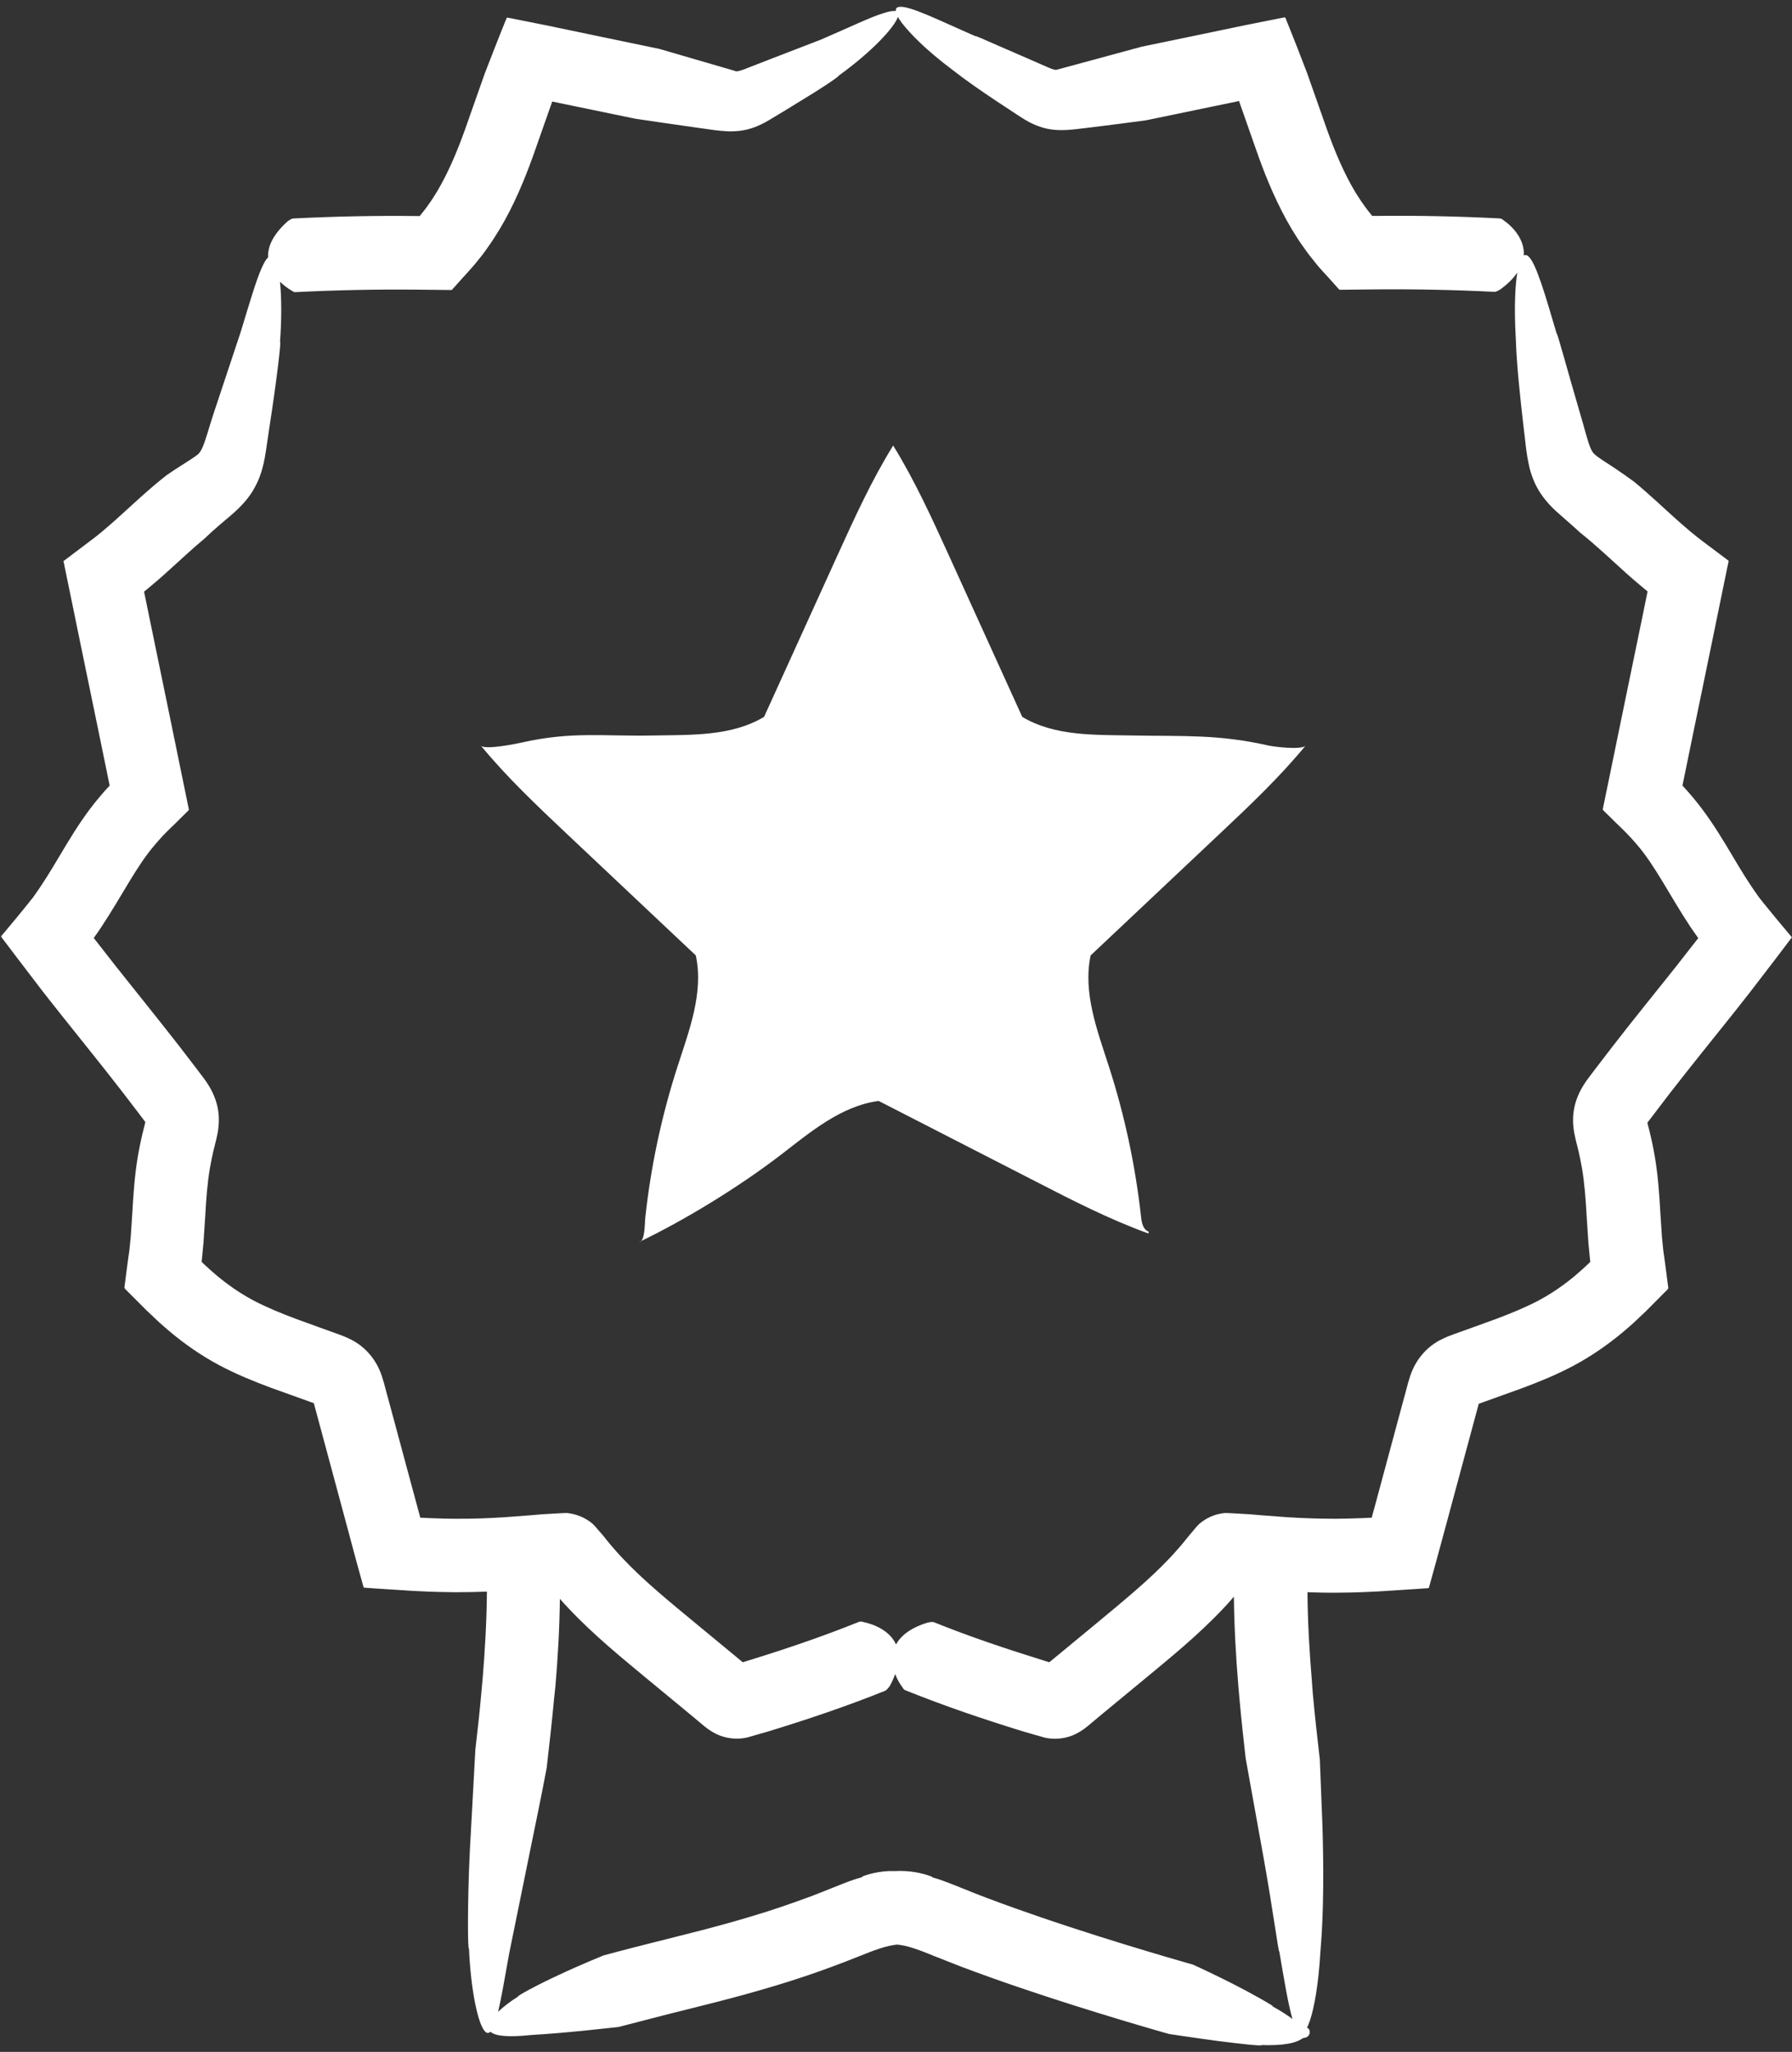 <?xml version="1.0" encoding="UTF-8"?>
<svg xmlns="http://www.w3.org/2000/svg" width="152" height="174" viewBox="0 0 152 174" fill="none">
  <rect x="0" y="0" width="152" height="174" fill="#333333" stroke="none"/>
  <path d="M151.84 79.3L151.66 79.09L151.3 78.66L150.59 77.81C150.13 77.23 149.64 76.67 149.19 76.08L148.84 75.58L148.56 75.17C147.82 74.08 147.14 72.88 146.34 71.56C145.55 70.26 144.65 68.87 143.56 67.58C143.29 67.26 143.01 66.94 142.72 66.63H142.71V66.61L143.59 62.32L145.36 53.74L145.8 51.59L146.2 49.64L146.42 48.57L146.53 48.03L146.59 47.76L146.62 47.63V47.56L146.58 47.52L144.82 46.2C144.26 45.79 143.52 45.2 143.4 45.09L142.63 44.43L142.2 44.05C141.1 43.07 139.91 41.92 138.59 40.84C138.59 40.84 138.31 40.64 137.84 40.3C137.6 40.13 137.31 39.94 136.98 39.71C136.68 39.51 136.34 39.29 135.97 39.05C135.67 38.85 135.43 38.68 135.3 38.56C135.18 38.46 135.09 38.38 134.94 38.06C134.67 37.49 134.35 36.12 134.03 35.08C132.92 31.3 132.03 27.97 132.04 28.3C131.07 25.02 130.28 22.24 129.61 21.71C129.48 21.61 129.36 21.6 129.25 21.67C129.34 20.36 128.38 19.27 127.55 18.69C127.36 18.53 127.3 18.53 127.15 18.52C123.65 18.34 120.15 18.27 116.65 18.31H116.39L116.04 17.87C115.9 17.7 115.78 17.51 115.65 17.34C115.39 16.99 115.16 16.6 114.92 16.23C114.01 14.69 113.27 12.97 112.59 11.08L111.57 8.18L111.04 6.68L110.85 6.14L110.57 5.42L110.01 3.97L109.44 2.53L109.15 1.81C109.1 1.7 109.07 1.55 108.99 1.47L108.61 1.54L105.55 2.15L101.62 2.97L96.84 3.96C96.84 3.96 93.26 4.93 89.65 5.91C89.59 5.91 89.58 5.94 89.44 5.91C89.31 5.88 89.13 5.82 88.91 5.72C88.42 5.51 87.94 5.3 87.47 5.09C86.54 4.69 85.67 4.31 84.94 3.99C83.49 3.36 82.62 2.96 82.76 3.08C79.68 1.74 77.09 0.43 76.25 0.59C76.05 0.62 75.96 0.74 75.99 0.94C75.77 0.9 75.4 0.96 74.86 1.14C73.81 1.47 72.15 2.27 69.63 3.36C68.36 3.85 67.01 4.37 65.66 4.89C64.97 5.16 64.28 5.43 63.6 5.69C62.88 6 62.41 6.11 62.36 6.02C58.77 4.97 55.94 4.15 55.94 4.15L50.37 2.99L46.44 2.17L43.39 1.56L43.01 1.49C42.94 1.57 42.91 1.72 42.85 1.83L42.56 2.55L41.99 3.99L41.43 5.43L41.15 6.15L40.96 6.68L40.43 8.18L39.41 11.08C38.73 12.96 37.99 14.69 37.08 16.23C36.84 16.6 36.62 16.99 36.35 17.34C36.22 17.52 36.1 17.71 35.96 17.87L35.61 18.31C35.61 18.31 35.61 18.31 35.6 18.32H35.33C31.83 18.28 28.33 18.35 24.83 18.53C24.69 18.56 24.41 18.75 24.35 18.81C23.11 19.94 22.7 20.95 22.74 21.82C22.58 21.98 22.39 22.27 22.19 22.74C21.74 23.74 21.22 25.51 20.41 28.17C19.68 30.36 18.85 32.86 18.1 35.12C17.74 36.21 17.4 37.51 17.12 38.06C16.97 38.36 16.85 38.48 16.76 38.55C16.65 38.64 16.47 38.77 16.24 38.92C15.6 39.33 15.09 39.66 14.73 39.89C14.33 40.16 14.1 40.32 14.1 40.32C12.53 41.55 11.09 42.94 9.81 44.08L9.38 44.46L8.61 45.12C8.49 45.23 7.75 45.81 7.19 46.22L5.44 47.54L5.39 47.58V47.65L5.43 47.78L5.48 48.05L5.59 48.58L5.81 49.65L6.21 51.59L6.65 53.74L8.42 62.32L9.3 66.61C9.3 66.61 9.3 66.62 9.3 66.63L9.28 66.65C8.98 66.95 8.71 67.27 8.44 67.59C7.34 68.88 6.45 70.27 5.66 71.57C4.87 72.88 4.18 74.08 3.44 75.18L3.16 75.59L2.81 76.09C2.36 76.67 1.88 77.24 1.42 77.81L0.71 78.66L0.36 79.08L0.18 79.29L0.09 79.4C0.09 79.4 0.13 79.47 0.15 79.51L1.47 81.25L3.6 84.04L4.97 85.78C6.81 88.1 8.64 90.34 10.4 92.62L11.71 94.33L12.32 95.14C12.32 95.14 12.32 95.15 12.33 95.16L12.2 95.67C12 96.46 11.83 97.26 11.69 98.07C11.42 99.69 11.31 101.3 11.23 102.76L11.09 104.87L10.99 105.88L10.96 106.13L10.89 106.61L10.76 107.58L10.62 108.66L10.55 109.2C10.62 109.35 10.79 109.46 10.91 109.6L12.45 111.14L13.5 112.13C13.81 112.4 14.1 112.67 14.42 112.93C15.67 113.98 17.08 114.96 18.56 115.75C20.04 116.54 21.53 117.14 22.95 117.67L26.62 118.99L27.11 120.81L28.25 125.04L29.39 129.27L30.23 132.4L30.81 134.5L30.85 134.63C30.85 134.63 30.94 134.63 30.98 134.64L31.25 134.66L31.79 134.7L32.88 134.77L35.06 134.91L36.34 134.97C37.1 135 37.87 135.01 38.63 135.02C39.52 135.02 40.41 135 41.3 134.97C41.28 137.44 41.14 139.94 40.93 142.45L40.83 143.53C40.69 145.14 40.51 146.75 40.32 148.37C40.32 148.37 40.08 152.72 39.85 157C39.64 161.31 39.67 165.58 39.78 165.22C39.93 168.8 40.56 171.72 41.16 172.29C41.31 172.43 41.45 172.43 41.6 172.29C41.98 172.65 43.03 172.78 45.03 172.57C46.61 172.48 48.46 172.31 49.92 172.16C51.39 172 52.46 171.89 52.46 171.89C52.46 171.89 54.07 171.47 56.48 170.85C58.92 170.23 62.25 169.45 65.62 168.43C67.3 167.93 68.98 167.37 70.54 166.79C72.09 166.23 73.63 165.56 74.54 165.26C75.22 165.03 75.73 164.94 76.09 164.9C76.44 164.93 76.94 165.02 77.61 165.25C78.12 165.42 78.6 165.61 79.33 165.91C80.03 166.18 80.76 166.47 81.52 166.77C83.03 167.34 84.65 167.92 86.26 168.47C92.7 170.67 99.15 172.48 99.15 172.48C99.15 172.48 101.18 172.79 103.18 173.06C105.18 173.32 107.14 173.53 107 173.42C107.84 173.45 108.62 173.42 109.24 173.31C109.55 173.26 109.82 173.18 110.05 173.09C110.16 173.04 110.26 172.99 110.35 172.94C110.4 172.91 110.43 172.88 110.49 172.85L110.54 172.83H110.56C110.56 172.83 110.5 172.83 110.74 172.79C110.84 172.77 111.02 172.65 111.07 172.47C111.12 172.3 111.08 172.2 111.07 172.15C111.03 172.06 111.02 172.06 110.98 172.02C110.94 171.98 110.9 171.97 110.86 171.95C110.95 171.78 111.04 171.56 111.13 171.28C111.47 170.23 111.83 168.37 112 165.5C112.3 162.11 112.27 158 112.17 154.78C112.04 151.55 111.95 149.21 111.95 149.21C111.73 147.32 111.52 145.44 111.35 143.57L111.27 142.48C111.06 139.97 110.92 137.48 110.9 135.02C111.73 135.05 112.56 135.07 113.4 135.06C114.17 135.06 114.94 135.04 115.69 135.01L116.97 134.95L119.15 134.81L120.24 134.74L120.79 134.7L121.06 134.68C121.06 134.68 121.16 134.68 121.19 134.67L121.23 134.54L121.81 132.44L122.66 129.31L123.8 125.08L125.43 119.04L129.1 117.72C130.52 117.19 132.01 116.59 133.49 115.8C134.97 115.01 136.38 114.03 137.64 112.98C137.96 112.72 138.25 112.45 138.56 112.18L139.61 111.19L141.15 109.64C141.27 109.51 141.44 109.39 141.51 109.24L141.44 108.7L141.3 107.62L141.17 106.65L141.1 106.17L141.07 105.92L140.97 104.91L140.83 102.8C140.75 101.34 140.64 99.73 140.37 98.11C140.23 97.3 140.06 96.5 139.86 95.71L139.73 95.21L141.66 92.68C143.42 90.41 145.25 88.16 147.09 85.85L148.46 84.11L150.6 81.32L151.92 79.58C151.92 79.58 152 79.51 151.98 79.47L151.89 79.36L151.84 79.3ZM107.94 170.09C105.21 168.41 101.19 166.6 101.19 166.6C101.19 166.6 94.74 164.79 88.41 162.63C86.83 162.09 85.26 161.53 83.8 160.98C82.32 160.44 81.12 159.88 79.59 159.35C79.43 159.3 79.27 159.26 79.12 159.21C79.07 159.16 79.03 159.13 78.95 159.11C78.88 159.09 78.05 158.74 76.81 158.67C76.49 158.65 76.16 158.65 75.81 158.67C75.66 158.67 75.5 158.66 75.36 158.67C74.1 158.73 73.26 159.09 73.19 159.11C73.16 159.13 73.13 159.15 73.1 159.19C72.94 159.24 72.78 159.28 72.62 159.33C71.91 159.56 71.13 159.88 70.51 160.13C69.86 160.38 69.19 160.67 68.48 160.92C67.06 161.44 65.54 161.97 63.99 162.43C60.9 163.38 57.7 164.14 55.27 164.76C52.84 165.37 51.19 165.82 51.19 165.82C51.19 165.82 49.26 166.6 47.39 167.48C45.52 168.34 43.76 169.31 43.94 169.31C43.27 169.73 42.69 170.18 42.25 170.6C42.51 169.51 42.79 167.9 43.19 165.65C43.88 162.24 44.67 158.4 45.28 155.39C45.93 152.27 46.37 149.92 46.37 149.92C46.59 148 46.81 146.08 46.99 144.13L47.11 143C47.32 140.55 47.46 138.08 47.49 135.58C47.73 135.86 47.98 136.13 48.23 136.39C50.43 138.72 52.81 140.64 55.04 142.49L58.42 145.28L59.5 146.18C60.06 146.67 60.65 147.06 61.31 147.26C61.98 147.46 62.69 147.5 63.37 147.34L65.15 146.83C68.46 145.82 71.85 144.68 75.12 143.36C75.25 143.28 75.45 143.01 75.49 142.94C75.68 142.59 75.82 142.27 75.93 141.96C76.09 142.38 76.3 142.76 76.53 143.06C76.66 143.28 76.71 143.3 76.86 143.36C80.13 144.68 83.52 145.82 86.83 146.84L88.61 147.35C89.29 147.51 90 147.47 90.67 147.27C91.33 147.07 91.92 146.68 92.48 146.19L93.56 145.29L96.94 142.5C99.17 140.65 101.55 138.74 103.76 136.4C104.04 136.11 104.31 135.81 104.57 135.5L104.66 135.4C104.69 137.96 104.83 140.49 105.04 143L105.14 144.13C105.29 145.8 105.47 147.46 105.66 149.11C105.66 149.11 106.43 153.39 107.19 157.6C107.94 161.76 108.48 165.83 108.51 165.47C108.92 167.87 109.26 169.96 109.63 171.21C109.21 170.9 108.67 170.54 107.94 170.14V170.09ZM110.55 172.28C110.55 172.28 110.55 172.28 110.55 172.29V172.28ZM144.05 79.55L142.18 81.94C140.39 84.2 138.52 86.48 136.71 88.83L135.36 90.59L134.65 91.53C134.24 92.09 133.87 92.75 133.66 93.44C133.45 94.13 133.38 94.86 133.46 95.58C133.5 95.94 133.57 96.31 133.65 96.64L133.79 97.2C133.95 97.83 134.08 98.45 134.19 99.08C134.4 100.34 134.5 101.66 134.58 103.11L134.73 105.37L134.84 106.54L134.89 107.01L134.34 107.53C134.09 107.74 133.85 107.97 133.61 108.17C132.62 109 131.62 109.68 130.53 110.27C129.43 110.85 128.2 111.36 126.89 111.85L124.88 112.58L123.85 112.95L123.32 113.14C123.01 113.25 122.65 113.39 122.33 113.55C121.01 114.17 120.04 115.35 119.6 116.73L119.44 117.25L119.36 117.55L119.22 118.08L118.93 119.14L117.79 123.37L116.65 127.6L116.35 128.7L115.44 128.74C114.74 128.77 114.05 128.78 113.35 128.79C111.97 128.79 110.59 128.75 109.18 128.66L107.06 128.5L105.99 128.41C105.36 128.38 104.63 128.32 103.95 128.3C103.27 128.35 102.59 128.59 102.03 128.99C101.75 129.17 101.51 129.43 101.28 129.72C101.05 130 100.81 130.26 100.59 130.55L100.22 131L99.9 131.37C99.68 131.61 99.47 131.86 99.24 132.1C97.43 134.02 95.25 135.79 92.99 137.67L89.61 140.46L89 140.96L88.68 140.86C85.42 139.85 82.28 138.8 79.18 137.55C79.04 137.52 78.72 137.58 78.64 137.61C77.19 138.06 76.4 138.73 76 139.45C75.48 138.28 74.15 137.74 73.24 137.55C73 137.48 72.95 137.5 72.82 137.55C69.71 138.8 66.58 139.86 63.32 140.86L63 140.96L62.4 140.46L59.02 137.67C56.76 135.8 54.58 134.03 52.77 132.1C52.54 131.86 52.33 131.62 52.11 131.37L51.79 131L51.42 130.55C51.2 130.25 50.96 129.99 50.72 129.72C50.49 129.43 50.25 129.17 49.97 128.99C49.41 128.6 48.73 128.36 48.05 128.3C47.37 128.32 46.64 128.38 46.01 128.41L44.94 128.5L42.82 128.66C41.41 128.75 40.04 128.8 38.65 128.79C37.96 128.79 37.26 128.77 36.56 128.74L35.65 128.7L34.21 123.37L33.07 119.14L32.78 118.08L32.64 117.55L32.56 117.25L32.4 116.73C31.96 115.34 30.98 114.16 29.66 113.54C29.34 113.38 28.98 113.24 28.67 113.13L28.14 112.94L27.11 112.57L25.1 111.84C23.79 111.35 22.56 110.84 21.46 110.26C20.37 109.67 19.36 108.98 18.38 108.16C18.13 107.96 17.89 107.73 17.65 107.52L17.1 107.01L17.15 106.54L17.26 105.37L17.41 103.11C17.49 101.65 17.59 100.34 17.8 99.08C17.91 98.45 18.04 97.82 18.2 97.2L18.34 96.64C18.42 96.3 18.5 95.93 18.53 95.57C18.61 94.85 18.55 94.11 18.33 93.42C18.12 92.73 17.75 92.07 17.34 91.51L16.63 90.57L15.28 88.81C13.46 86.47 11.6 84.18 9.81 81.92L7.95 79.54L8.23 79.15L8.57 78.65C10.37 75.94 11.57 73.44 13.17 71.6C13.37 71.37 13.57 71.13 13.78 70.91C14.25 70.4 14.83 69.89 15.32 69.38L15.71 69L15.9 68.81C15.96 68.74 16.06 68.69 16.01 68.59L15.79 67.52L15.35 65.38L14.47 61.09L12.7 52.51L12.22 50.17L12.53 49.92L13.43 49.16L13.92 48.73C15.17 47.61 16.25 46.58 17.36 45.66C17.36 45.66 17.57 45.46 17.94 45.12C18.13 44.95 18.36 44.75 18.62 44.52C18.92 44.27 19.25 43.99 19.61 43.68C20.03 43.32 20.55 42.85 21.07 42.17C21.61 41.47 22.02 40.57 22.22 39.84C22.44 39.09 22.53 38.42 22.61 37.87C22.69 37.31 22.78 36.74 22.86 36.18C23.46 32.33 23.89 28.68 23.75 29.01C23.9 27 23.88 25.2 23.75 23.89C24.07 24.2 24.42 24.46 24.73 24.64C24.93 24.78 24.99 24.78 25.13 24.77C28.5 24.6 31.88 24.53 35.25 24.56L38.1 24.59H38.29C38.36 24.59 38.38 24.51 38.43 24.47L38.69 24.18L39.21 23.6C39.55 23.22 39.92 22.83 40.24 22.45L40.87 21.67C41.06 21.44 41.22 21.18 41.4 20.94C41.76 20.45 42.06 19.94 42.38 19.44C43.6 17.4 44.48 15.26 45.21 13.24L46.84 8.61L47.46 8.74L49.01 9.06L53.9 10.07C53.9 10.07 54.93 10.22 56.49 10.45C57.27 10.56 58.17 10.69 59.15 10.83C59.64 10.9 60.14 10.97 60.65 11.04C60.92 11.07 61.24 11.11 61.63 11.13C62 11.15 62.53 11.14 62.99 11.06C63.48 10.98 64 10.81 64.36 10.64C64.74 10.47 65.05 10.3 65.31 10.14C65.77 9.86 66.23 9.58 66.67 9.32C67.55 8.78 68.37 8.28 69.06 7.85C70.45 6.98 71.31 6.36 71.12 6.43C73.94 4.4 75.85 2.34 76.16 1.44C76.25 1.59 76.36 1.76 76.5 1.95C77.18 2.82 78.47 4.19 80.81 5.94C81.92 6.81 83.17 7.67 84.41 8.5C85.03 8.91 85.65 9.32 86.26 9.72C86.82 10.07 87.62 10.68 88.94 10.94C89.39 11.03 89.9 11.04 90.27 11.03C90.65 11.02 90.97 10.98 91.23 10.96C91.72 10.9 92.2 10.84 92.65 10.79C93.55 10.68 94.36 10.57 95.03 10.49C96.39 10.31 97.22 10.2 97.22 10.2L102.91 9.02L104.46 8.7L105.13 8.56H105.1C105.1 8.56 105.1 8.56 105.1 8.58L106.73 13.22C107.46 15.25 108.35 17.38 109.56 19.42C109.88 19.93 110.18 20.44 110.54 20.92C110.72 21.16 110.88 21.42 111.07 21.65L111.69 22.43C112 22.81 112.38 23.2 112.72 23.58L113.24 24.16L113.5 24.45C113.5 24.45 113.58 24.57 113.64 24.57H113.83L116.68 24.54C120.06 24.51 123.43 24.58 126.8 24.75C126.94 24.73 127.23 24.57 127.29 24.52C127.94 24.04 128.4 23.57 128.7 23.1C128.52 24.21 128.42 26.01 128.57 28.69C128.65 31.06 128.95 33.74 129.22 36.12C129.39 37.33 129.41 38.29 129.75 39.73C129.93 40.42 130.24 41.21 130.71 41.89C131.16 42.55 131.62 43.01 132.01 43.37C132.65 43.93 133.17 44.39 133.53 44.71C133.84 44.99 134.01 45.15 134.01 45.15C135.34 46.2 136.57 47.38 138.04 48.7L138.53 49.13L139.43 49.89L139.75 50.15L139.27 52.5L137.5 61.08L136.62 65.37L136.18 67.5L135.96 68.57C135.91 68.67 136.01 68.72 136.07 68.79L136.26 68.98L136.65 69.36C137.15 69.87 137.72 70.38 138.19 70.89C138.41 71.11 138.6 71.35 138.81 71.58C140.41 73.42 141.61 75.93 143.41 78.64L144.04 79.54C144.04 79.54 144.04 79.54 144.04 79.55H144.05Z" fill="white"></path>
  <path d="M54.259 105.32C54.729 105.17 54.679 103.7 54.739 103.21C55.209 98.88 56.129 94.59 57.469 90.44C58.459 87.37 59.699 84.17 59.019 81.02C57.929 79.99 56.839 78.97 55.749 77.94C53.199 75.54 50.649 73.13 48.099 70.73C45.559 68.33 42.999 65.92 40.779 63.22C41.069 63.62 43.769 63.08 44.249 62.97C48.499 62.01 51.039 62.45 55.399 62.37C58.619 62.31 62.049 62.45 64.809 60.79C65.429 59.43 66.049 58.06 66.669 56.7C68.119 53.51 69.569 50.32 71.019 47.13C72.469 43.95 73.919 40.75 75.759 37.78C77.599 40.76 79.049 43.95 80.499 47.13C81.949 50.32 83.399 53.51 84.849 56.7C85.469 58.06 86.089 59.43 86.709 60.79C89.469 62.45 92.899 62.31 96.119 62.37C100.479 62.45 103.339 62.26 107.589 63.22C108.069 63.33 110.449 63.62 110.749 63.22C108.529 65.92 105.979 68.33 103.429 70.73C100.879 73.13 98.329 75.54 95.779 77.94C94.689 78.97 93.599 79.99 92.509 81.02C91.839 84.17 93.069 87.37 94.059 90.44C95.399 94.59 96.309 98.87 96.789 103.21C96.839 103.7 96.969 104.3 97.439 104.44L97.409 104.6C94.119 103.41 90.999 101.81 87.889 100.21C84.769 98.61 81.649 97.01 78.529 95.41C77.199 94.73 75.869 94.04 74.529 93.36C71.339 93.78 68.729 96.01 66.179 97.97C62.719 100.62 58.189 103.41 54.259 105.3V105.32Z" fill="white"></path>
</svg>
